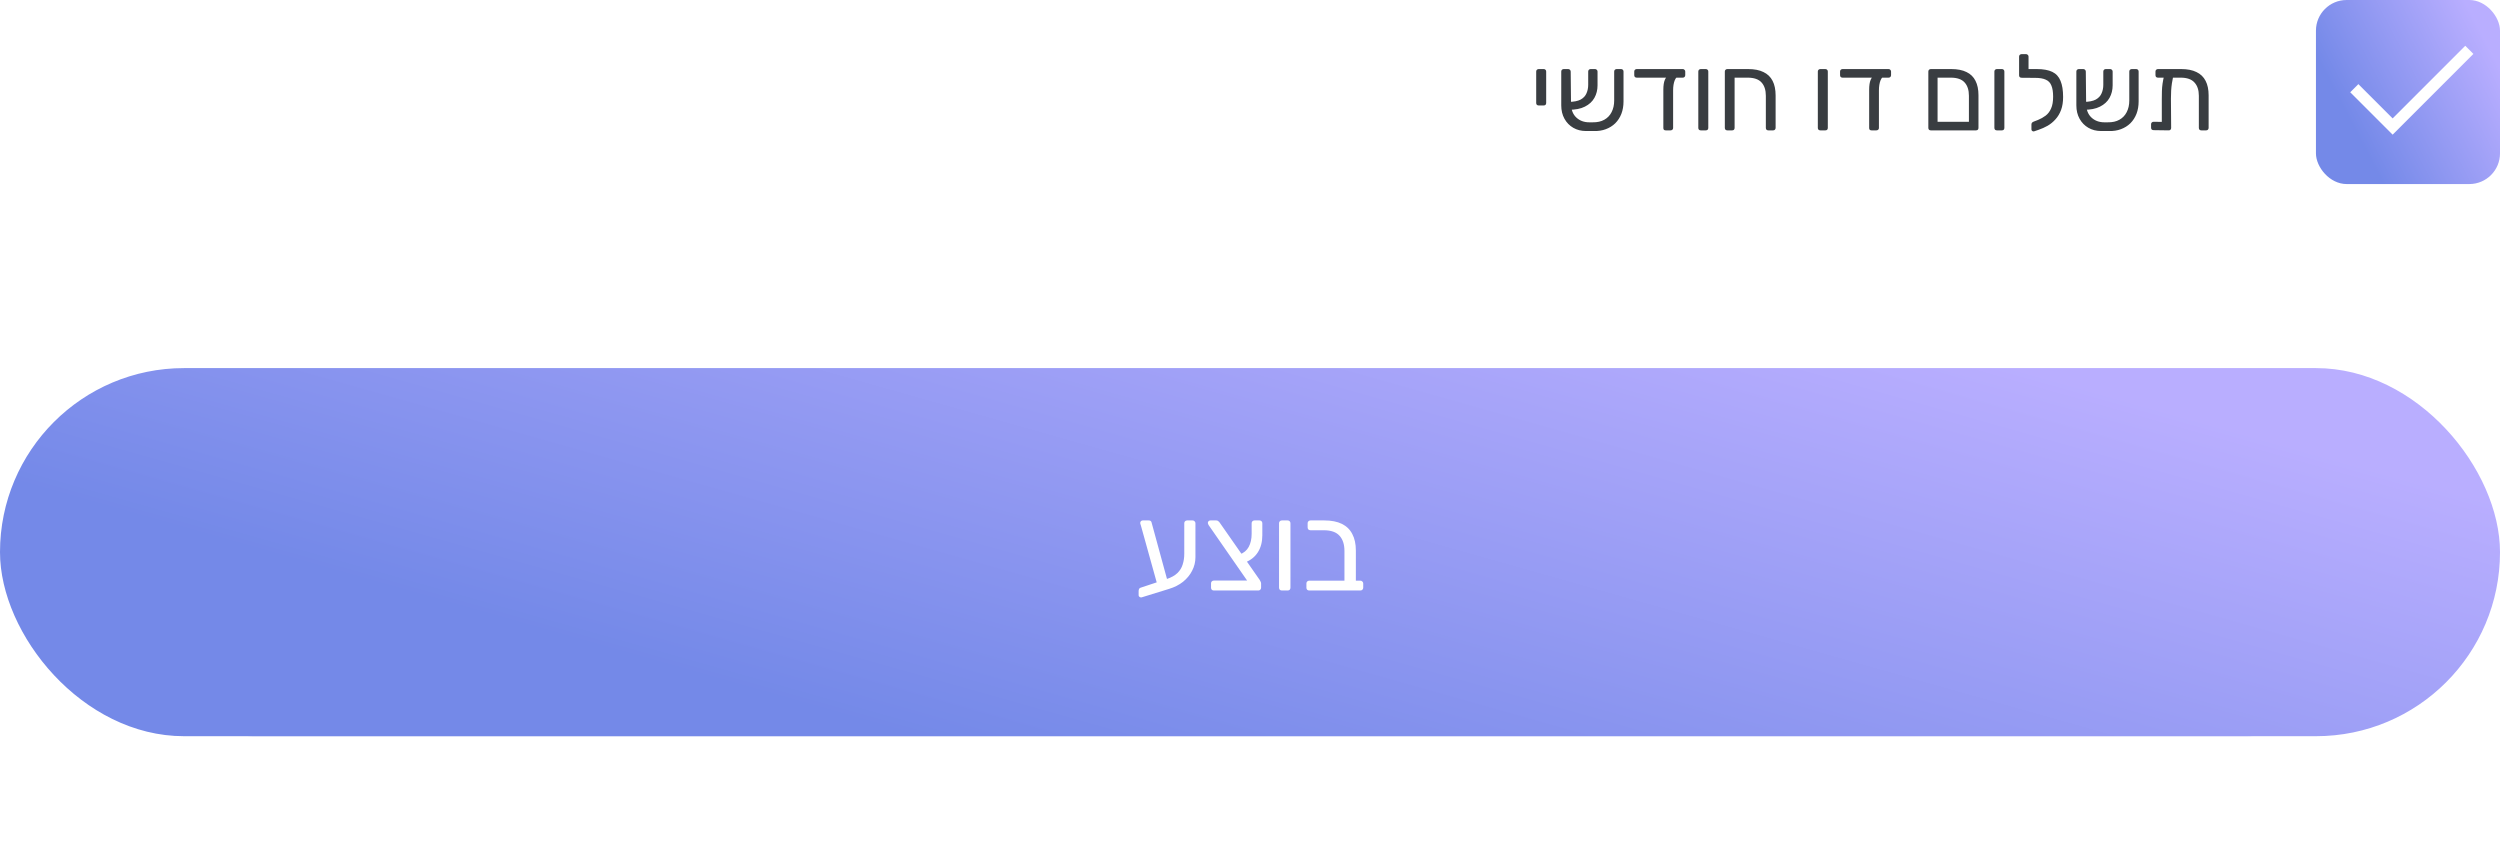 <svg width="326" height="113" viewBox="0 0 326 113" fill="none" xmlns="http://www.w3.org/2000/svg">
<g opacity="0.497" filter="url(#filter0_f_12192_23517)">
<rect x="20.965" y="72" width="284.071" height="24" rx="12" fill="url(#paint0_linear_12192_23517)"/>
</g>
<rect y="48" width="326" height="48" rx="24" fill="url(#paint1_linear_12192_23517)"/>
<path d="M148.925 77.88C148.819 77.923 148.717 77.912 148.621 77.848C148.525 77.795 148.477 77.715 148.477 77.608V77.064C148.477 76.968 148.499 76.877 148.541 76.792C148.584 76.707 148.653 76.653 148.749 76.632L152.125 75.512C152.733 75.309 153.203 75.048 153.533 74.728C153.864 74.408 154.093 74.035 154.221 73.608C154.36 73.181 154.429 72.717 154.429 72.216V68.232C154.429 68.125 154.461 68.04 154.525 67.976C154.6 67.901 154.691 67.864 154.797 67.864H155.517C155.624 67.864 155.709 67.901 155.773 67.976C155.848 68.04 155.885 68.125 155.885 68.232V72.664C155.885 73.283 155.741 73.869 155.453 74.424C155.176 74.968 154.781 75.448 154.269 75.864C153.757 76.269 153.149 76.579 152.445 76.792L148.925 77.88ZM151.021 76.616L148.765 68.504C148.744 68.419 148.723 68.355 148.701 68.312C148.691 68.269 148.685 68.227 148.685 68.184C148.685 68.099 148.717 68.024 148.781 67.96C148.845 67.896 148.92 67.864 149.005 67.864H149.789C149.992 67.864 150.115 67.944 150.157 68.104L152.381 76.248L151.021 76.616ZM158.287 77C158.181 77 158.09 76.968 158.015 76.904C157.951 76.829 157.919 76.739 157.919 76.632V76.072C157.919 75.965 157.951 75.88 158.015 75.816C158.09 75.741 158.181 75.704 158.287 75.704H162.623L157.615 68.488C157.583 68.424 157.557 68.371 157.535 68.328C157.514 68.275 157.503 68.227 157.503 68.184C157.503 68.099 157.535 68.024 157.599 67.96C157.674 67.896 157.754 67.864 157.839 67.864H158.607C158.714 67.864 158.799 67.896 158.863 67.96C158.938 68.013 158.997 68.072 159.039 68.136L164.255 75.608C164.309 75.683 164.351 75.763 164.383 75.848C164.426 75.923 164.447 76.008 164.447 76.104V76.632C164.447 76.739 164.41 76.829 164.335 76.904C164.271 76.968 164.186 77 164.079 77H158.287ZM162.335 73.352L161.631 72.312C162.186 72.109 162.586 71.779 162.831 71.32C163.087 70.851 163.215 70.28 163.215 69.608V68.232C163.215 68.125 163.247 68.04 163.311 67.976C163.386 67.901 163.477 67.864 163.583 67.864H164.239C164.357 67.864 164.447 67.901 164.511 67.976C164.575 68.04 164.607 68.125 164.607 68.232V69.8C164.607 70.664 164.415 71.4 164.031 72.008C163.647 72.616 163.082 73.064 162.335 73.352ZM167.155 77C167.048 77 166.957 76.968 166.883 76.904C166.819 76.829 166.787 76.739 166.787 76.632V68.232C166.787 68.125 166.819 68.04 166.883 67.976C166.957 67.901 167.048 67.864 167.155 67.864H167.907C168.024 67.864 168.115 67.901 168.179 67.976C168.243 68.04 168.275 68.125 168.275 68.232V76.632C168.275 76.739 168.243 76.829 168.179 76.904C168.115 76.968 168.024 77 167.907 77H167.155ZM170.724 77C170.617 77 170.526 76.968 170.452 76.904C170.388 76.829 170.356 76.739 170.356 76.632V76.088C170.356 75.981 170.388 75.896 170.452 75.832C170.526 75.757 170.617 75.72 170.724 75.72H175.316V71.848C175.316 70.995 175.102 70.333 174.676 69.864C174.249 69.384 173.561 69.144 172.612 69.144H170.884C170.777 69.144 170.686 69.112 170.612 69.048C170.548 68.973 170.516 68.883 170.516 68.776V68.232C170.516 68.125 170.548 68.04 170.612 67.976C170.686 67.901 170.777 67.864 170.884 67.864H172.692C173.609 67.864 174.372 68.013 174.98 68.312C175.588 68.611 176.041 69.053 176.34 69.64C176.649 70.216 176.804 70.936 176.804 71.8V75.72H177.396C177.502 75.72 177.588 75.757 177.652 75.832C177.726 75.896 177.764 75.981 177.764 76.088V76.632C177.764 76.739 177.726 76.829 177.652 76.904C177.588 76.968 177.502 77 177.396 77H170.724Z" fill="white"/>
<path d="M200.642 13.752C200.549 13.752 200.469 13.724 200.404 13.668C200.348 13.603 200.32 13.523 200.32 13.43V9.328C200.32 9.235 200.348 9.16 200.404 9.104C200.469 9.039 200.549 9.006 200.642 9.006H201.3C201.403 9.006 201.482 9.039 201.538 9.104C201.594 9.16 201.622 9.235 201.622 9.328V13.43C201.622 13.523 201.594 13.603 201.538 13.668C201.482 13.724 201.403 13.752 201.3 13.752H200.642ZM207.675 15.95C208.282 15.959 208.79 15.847 209.201 15.614C209.621 15.381 209.938 15.049 210.153 14.62C210.377 14.181 210.489 13.682 210.489 13.122V9.328C210.489 9.235 210.517 9.16 210.573 9.104C210.638 9.039 210.718 9.006 210.811 9.006H211.385C211.488 9.006 211.567 9.039 211.623 9.104C211.679 9.16 211.707 9.235 211.707 9.328V13.22C211.707 13.817 211.614 14.359 211.427 14.844C211.24 15.32 210.974 15.731 210.629 16.076C210.284 16.412 209.873 16.669 209.397 16.846C208.93 17.023 208.412 17.103 207.843 17.084H206.793C206.186 17.084 205.64 16.944 205.155 16.664C204.67 16.384 204.287 15.992 204.007 15.488C203.727 14.984 203.587 14.401 203.587 13.738V9.328C203.587 9.235 203.615 9.16 203.671 9.104C203.736 9.039 203.816 9.006 203.909 9.006H204.497C204.59 9.006 204.665 9.039 204.721 9.104C204.786 9.16 204.819 9.235 204.819 9.328L204.861 13.458C204.861 14.261 205.085 14.877 205.533 15.306C205.981 15.735 206.55 15.95 207.241 15.95H207.675ZM204.567 14.312L204.539 13.29C205.23 13.281 205.757 13.178 206.121 12.982C206.485 12.777 206.737 12.506 206.877 12.17C207.026 11.834 207.101 11.465 207.101 11.064V9.328C207.101 9.235 207.129 9.16 207.185 9.104C207.241 9.039 207.32 9.006 207.423 9.006H207.997C208.09 9.006 208.165 9.039 208.221 9.104C208.286 9.16 208.319 9.235 208.319 9.328V11.12C208.319 11.727 208.184 12.273 207.913 12.758C207.642 13.243 207.227 13.626 206.667 13.906C206.116 14.186 205.416 14.321 204.567 14.312ZM217.208 17C217.003 17 216.9 16.897 216.9 16.692V11.694C216.9 11.143 216.965 10.714 217.096 10.406C217.227 10.098 217.39 9.944 217.586 9.944H218.958C218.725 9.944 218.533 10.121 218.384 10.476C218.244 10.831 218.174 11.269 218.174 11.792V16.692C218.174 16.785 218.141 16.86 218.076 16.916C218.011 16.972 217.931 17 217.838 17H217.208ZM213.428 10.126C213.335 10.126 213.255 10.098 213.19 10.042C213.134 9.977 213.106 9.897 213.106 9.804V9.328C213.106 9.235 213.134 9.16 213.19 9.104C213.255 9.039 213.335 9.006 213.428 9.006H219.434C219.527 9.006 219.602 9.039 219.658 9.104C219.723 9.16 219.756 9.235 219.756 9.328V9.804C219.756 9.897 219.723 9.977 219.658 10.042C219.602 10.098 219.527 10.126 219.434 10.126H213.428ZM221.781 17C221.688 17 221.608 16.972 221.543 16.916C221.487 16.851 221.459 16.771 221.459 16.678V9.328C221.459 9.235 221.487 9.16 221.543 9.104C221.608 9.039 221.688 9.006 221.781 9.006H222.439C222.542 9.006 222.621 9.039 222.677 9.104C222.733 9.16 222.761 9.235 222.761 9.328V16.678C222.761 16.771 222.733 16.851 222.677 16.916C222.621 16.972 222.542 17 222.439 17H221.781ZM225.24 17C225.147 17 225.067 16.972 225.002 16.916C224.946 16.851 224.918 16.771 224.918 16.678V9.328C224.918 9.235 224.946 9.16 225.002 9.104C225.067 9.039 225.147 9.006 225.24 9.006H227.956C228.768 9.006 229.435 9.137 229.958 9.398C230.49 9.65 230.887 10.033 231.148 10.546C231.409 11.05 231.54 11.685 231.54 12.45V16.678C231.54 16.771 231.507 16.851 231.442 16.916C231.386 16.972 231.311 17 231.218 17H230.588C230.485 17 230.406 16.972 230.35 16.916C230.294 16.851 230.266 16.771 230.266 16.678V12.492C230.266 11.745 230.079 11.167 229.706 10.756C229.333 10.336 228.726 10.126 227.886 10.126H226.192V16.678C226.192 16.771 226.164 16.851 226.108 16.916C226.052 16.972 225.973 17 225.87 17H225.24ZM237.367 17C237.273 17 237.194 16.972 237.129 16.916C237.073 16.851 237.045 16.771 237.045 16.678V9.328C237.045 9.235 237.073 9.16 237.129 9.104C237.194 9.039 237.273 9.006 237.367 9.006H238.025C238.127 9.006 238.207 9.039 238.263 9.104C238.319 9.16 238.347 9.235 238.347 9.328V16.678C238.347 16.771 238.319 16.851 238.263 16.916C238.207 16.972 238.127 17 238.025 17H237.367ZM244.046 17C243.84 17 243.738 16.897 243.738 16.692V11.694C243.738 11.143 243.803 10.714 243.934 10.406C244.064 10.098 244.228 9.944 244.424 9.944H245.796C245.562 9.944 245.371 10.121 245.222 10.476C245.082 10.831 245.012 11.269 245.012 11.792V16.692C245.012 16.785 244.979 16.86 244.914 16.916C244.848 16.972 244.769 17 244.676 17H244.046ZM240.266 10.126C240.172 10.126 240.093 10.098 240.028 10.042C239.972 9.977 239.944 9.897 239.944 9.804V9.328C239.944 9.235 239.972 9.16 240.028 9.104C240.093 9.039 240.172 9.006 240.266 9.006H246.272C246.365 9.006 246.44 9.039 246.496 9.104C246.561 9.16 246.594 9.235 246.594 9.328V9.804C246.594 9.897 246.561 9.977 246.496 10.042C246.44 10.098 246.365 10.126 246.272 10.126H240.266ZM251.777 17C251.684 17 251.604 16.972 251.539 16.916C251.483 16.851 251.455 16.771 251.455 16.678V9.328C251.455 9.235 251.483 9.16 251.539 9.104C251.604 9.039 251.684 9.006 251.777 9.006H254.451C255.254 9.006 255.916 9.137 256.439 9.398C256.962 9.65 257.349 10.028 257.601 10.532C257.862 11.036 257.993 11.666 257.993 12.422V16.678C257.993 16.771 257.965 16.851 257.909 16.916C257.853 16.972 257.774 17 257.671 17H251.777ZM252.659 15.88H256.747V12.492C256.747 11.745 256.56 11.167 256.187 10.756C255.814 10.336 255.212 10.126 254.381 10.126H252.659V15.88ZM260.39 17C260.297 17 260.218 16.972 260.152 16.916C260.096 16.851 260.068 16.771 260.068 16.678V9.328C260.068 9.235 260.096 9.16 260.152 9.104C260.218 9.039 260.297 9.006 260.39 9.006H261.048C261.151 9.006 261.23 9.039 261.286 9.104C261.342 9.16 261.37 9.235 261.37 9.328V16.678C261.37 16.771 261.342 16.851 261.286 16.916C261.23 16.972 261.151 17 261.048 17H260.39ZM265.249 17.126C265.165 17.154 265.086 17.14 265.011 17.084C264.937 17.037 264.899 16.967 264.899 16.874V16.23C264.899 16.146 264.923 16.071 264.969 16.006C265.025 15.941 265.105 15.889 265.207 15.852L265.753 15.642C266.117 15.493 266.449 15.306 266.747 15.082C267.055 14.849 267.293 14.536 267.461 14.144C267.639 13.752 267.727 13.239 267.727 12.604C267.727 11.997 267.653 11.517 267.503 11.162C267.363 10.798 267.121 10.541 266.775 10.392C266.439 10.233 265.977 10.154 265.389 10.154H264.969C264.876 10.154 264.797 10.126 264.731 10.07C264.675 10.005 264.647 9.925 264.647 9.832V9.328C264.647 9.235 264.675 9.16 264.731 9.104C264.797 9.039 264.876 9.006 264.969 9.006H265.585C266.435 9.006 267.111 9.127 267.615 9.37C268.119 9.613 268.479 10.005 268.693 10.546C268.917 11.078 269.029 11.778 269.029 12.646C269.029 13.299 268.941 13.864 268.763 14.34C268.586 14.816 268.343 15.222 268.035 15.558C267.737 15.894 267.396 16.174 267.013 16.398C266.631 16.613 266.234 16.79 265.823 16.93L265.249 17.126ZM265.277 10.154L263.611 10.14C263.518 10.14 263.439 10.112 263.373 10.056C263.317 10 263.289 9.925 263.289 9.832V7.382C263.289 7.289 263.317 7.214 263.373 7.158C263.439 7.093 263.518 7.06 263.611 7.06H264.199C264.293 7.06 264.367 7.093 264.423 7.158C264.489 7.214 264.521 7.289 264.521 7.382V9.006H265.305L265.277 10.154ZM274.845 15.95C275.452 15.959 275.96 15.847 276.371 15.614C276.791 15.381 277.108 15.049 277.323 14.62C277.547 14.181 277.659 13.682 277.659 13.122V9.328C277.659 9.235 277.687 9.16 277.743 9.104C277.808 9.039 277.888 9.006 277.981 9.006H278.555C278.658 9.006 278.737 9.039 278.793 9.104C278.849 9.16 278.877 9.235 278.877 9.328V13.22C278.877 13.817 278.784 14.359 278.597 14.844C278.41 15.32 278.144 15.731 277.799 16.076C277.454 16.412 277.043 16.669 276.567 16.846C276.1 17.023 275.582 17.103 275.013 17.084H273.963C273.356 17.084 272.81 16.944 272.325 16.664C271.84 16.384 271.457 15.992 271.177 15.488C270.897 14.984 270.757 14.401 270.757 13.738V9.328C270.757 9.235 270.785 9.16 270.841 9.104C270.906 9.039 270.986 9.006 271.079 9.006H271.667C271.76 9.006 271.835 9.039 271.891 9.104C271.956 9.16 271.989 9.235 271.989 9.328L272.031 13.458C272.031 14.261 272.255 14.877 272.703 15.306C273.151 15.735 273.72 15.95 274.411 15.95H274.845ZM271.737 14.312L271.709 13.29C272.4 13.281 272.927 13.178 273.291 12.982C273.655 12.777 273.907 12.506 274.047 12.17C274.196 11.834 274.271 11.465 274.271 11.064V9.328C274.271 9.235 274.299 9.16 274.355 9.104C274.411 9.039 274.49 9.006 274.593 9.006H275.167C275.26 9.006 275.335 9.039 275.391 9.104C275.456 9.16 275.489 9.235 275.489 9.328V11.12C275.489 11.727 275.354 12.273 275.083 12.758C274.812 13.243 274.397 13.626 273.837 13.906C273.286 14.186 272.586 14.321 271.737 14.312ZM281.396 10.126C281.302 10.126 281.223 10.098 281.158 10.042C281.102 9.977 281.074 9.897 281.074 9.804V9.328C281.074 9.235 281.102 9.16 281.158 9.104C281.223 9.039 281.302 9.006 281.396 9.006H284.434C285.236 9.006 285.899 9.137 286.422 9.398C286.954 9.65 287.35 10.033 287.612 10.546C287.873 11.05 288.004 11.675 288.004 12.422V16.678C288.004 16.771 287.971 16.851 287.906 16.916C287.85 16.972 287.775 17 287.682 17H287.052C286.949 17 286.87 16.972 286.814 16.916C286.758 16.851 286.73 16.771 286.73 16.678V12.492C286.73 11.745 286.538 11.167 286.156 10.756C285.782 10.336 285.18 10.126 284.35 10.126H281.396ZM282.656 9.44H283.006C283.146 9.44 283.248 9.477 283.314 9.552C283.388 9.617 283.421 9.701 283.412 9.804C283.337 10.196 283.272 10.551 283.216 10.868C283.169 11.185 283.136 11.503 283.118 11.82C283.099 12.128 283.09 12.478 283.09 12.87L283.118 16.678C283.118 16.771 283.09 16.851 283.034 16.916C282.978 16.972 282.903 17 282.81 17L280.822 16.972C280.728 16.972 280.649 16.944 280.584 16.888C280.528 16.832 280.5 16.753 280.5 16.65V16.202C280.5 16.109 280.528 16.034 280.584 15.978C280.649 15.913 280.728 15.88 280.822 15.88L281.9 15.894V12.926C281.9 12.543 281.904 12.193 281.914 11.876C281.923 11.549 281.951 11.223 281.998 10.896C282.044 10.569 282.119 10.201 282.222 9.79C282.25 9.687 282.292 9.603 282.348 9.538C282.413 9.473 282.516 9.44 282.656 9.44Z" fill="#393D41"/>
<rect x="302" width="24" height="24" rx="4" fill="url(#paint2_linear_12192_23517)"/>
<path d="M307 11.5L312 16.5L322 6.5" stroke="white" stroke-width="1.5"/>
<defs>
<filter id="filter0_f_12192_23517" x="4.655" y="55.69" width="316.69" height="56.619" filterUnits="userSpaceOnUse" color-interpolation-filters="sRGB">
<feFlood flood-opacity="0" result="BackgroundImageFix"/>
<feBlend mode="normal" in="SourceGraphic" in2="BackgroundImageFix" result="shape"/>
<feGaussianBlur stdDeviation="8.155" result="effect1_foregroundBlur_12192_23517"/>
</filter>
<linearGradient id="paint0_linear_12192_23517" x1="-23.865" y1="72" x2="-16.823" y2="28.583" gradientUnits="userSpaceOnUse">
<stop stop-color="#7489E8"/>
<stop offset="1" stop-color="#B9AEFF"/>
</linearGradient>
<linearGradient id="paint1_linear_12192_23517" x1="-51.447" y1="48" x2="-28.119" y2="-34.524" gradientUnits="userSpaceOnUse">
<stop stop-color="#7489E8"/>
<stop offset="1" stop-color="#B9AEFF"/>
</linearGradient>
<linearGradient id="paint2_linear_12192_23517" x1="298.212" y1="-7.58491e-07" x2="316.469" y2="-9.509" gradientUnits="userSpaceOnUse">
<stop stop-color="#7489E8"/>
<stop offset="1" stop-color="#B9AEFF"/>
</linearGradient>
</defs>
</svg>
